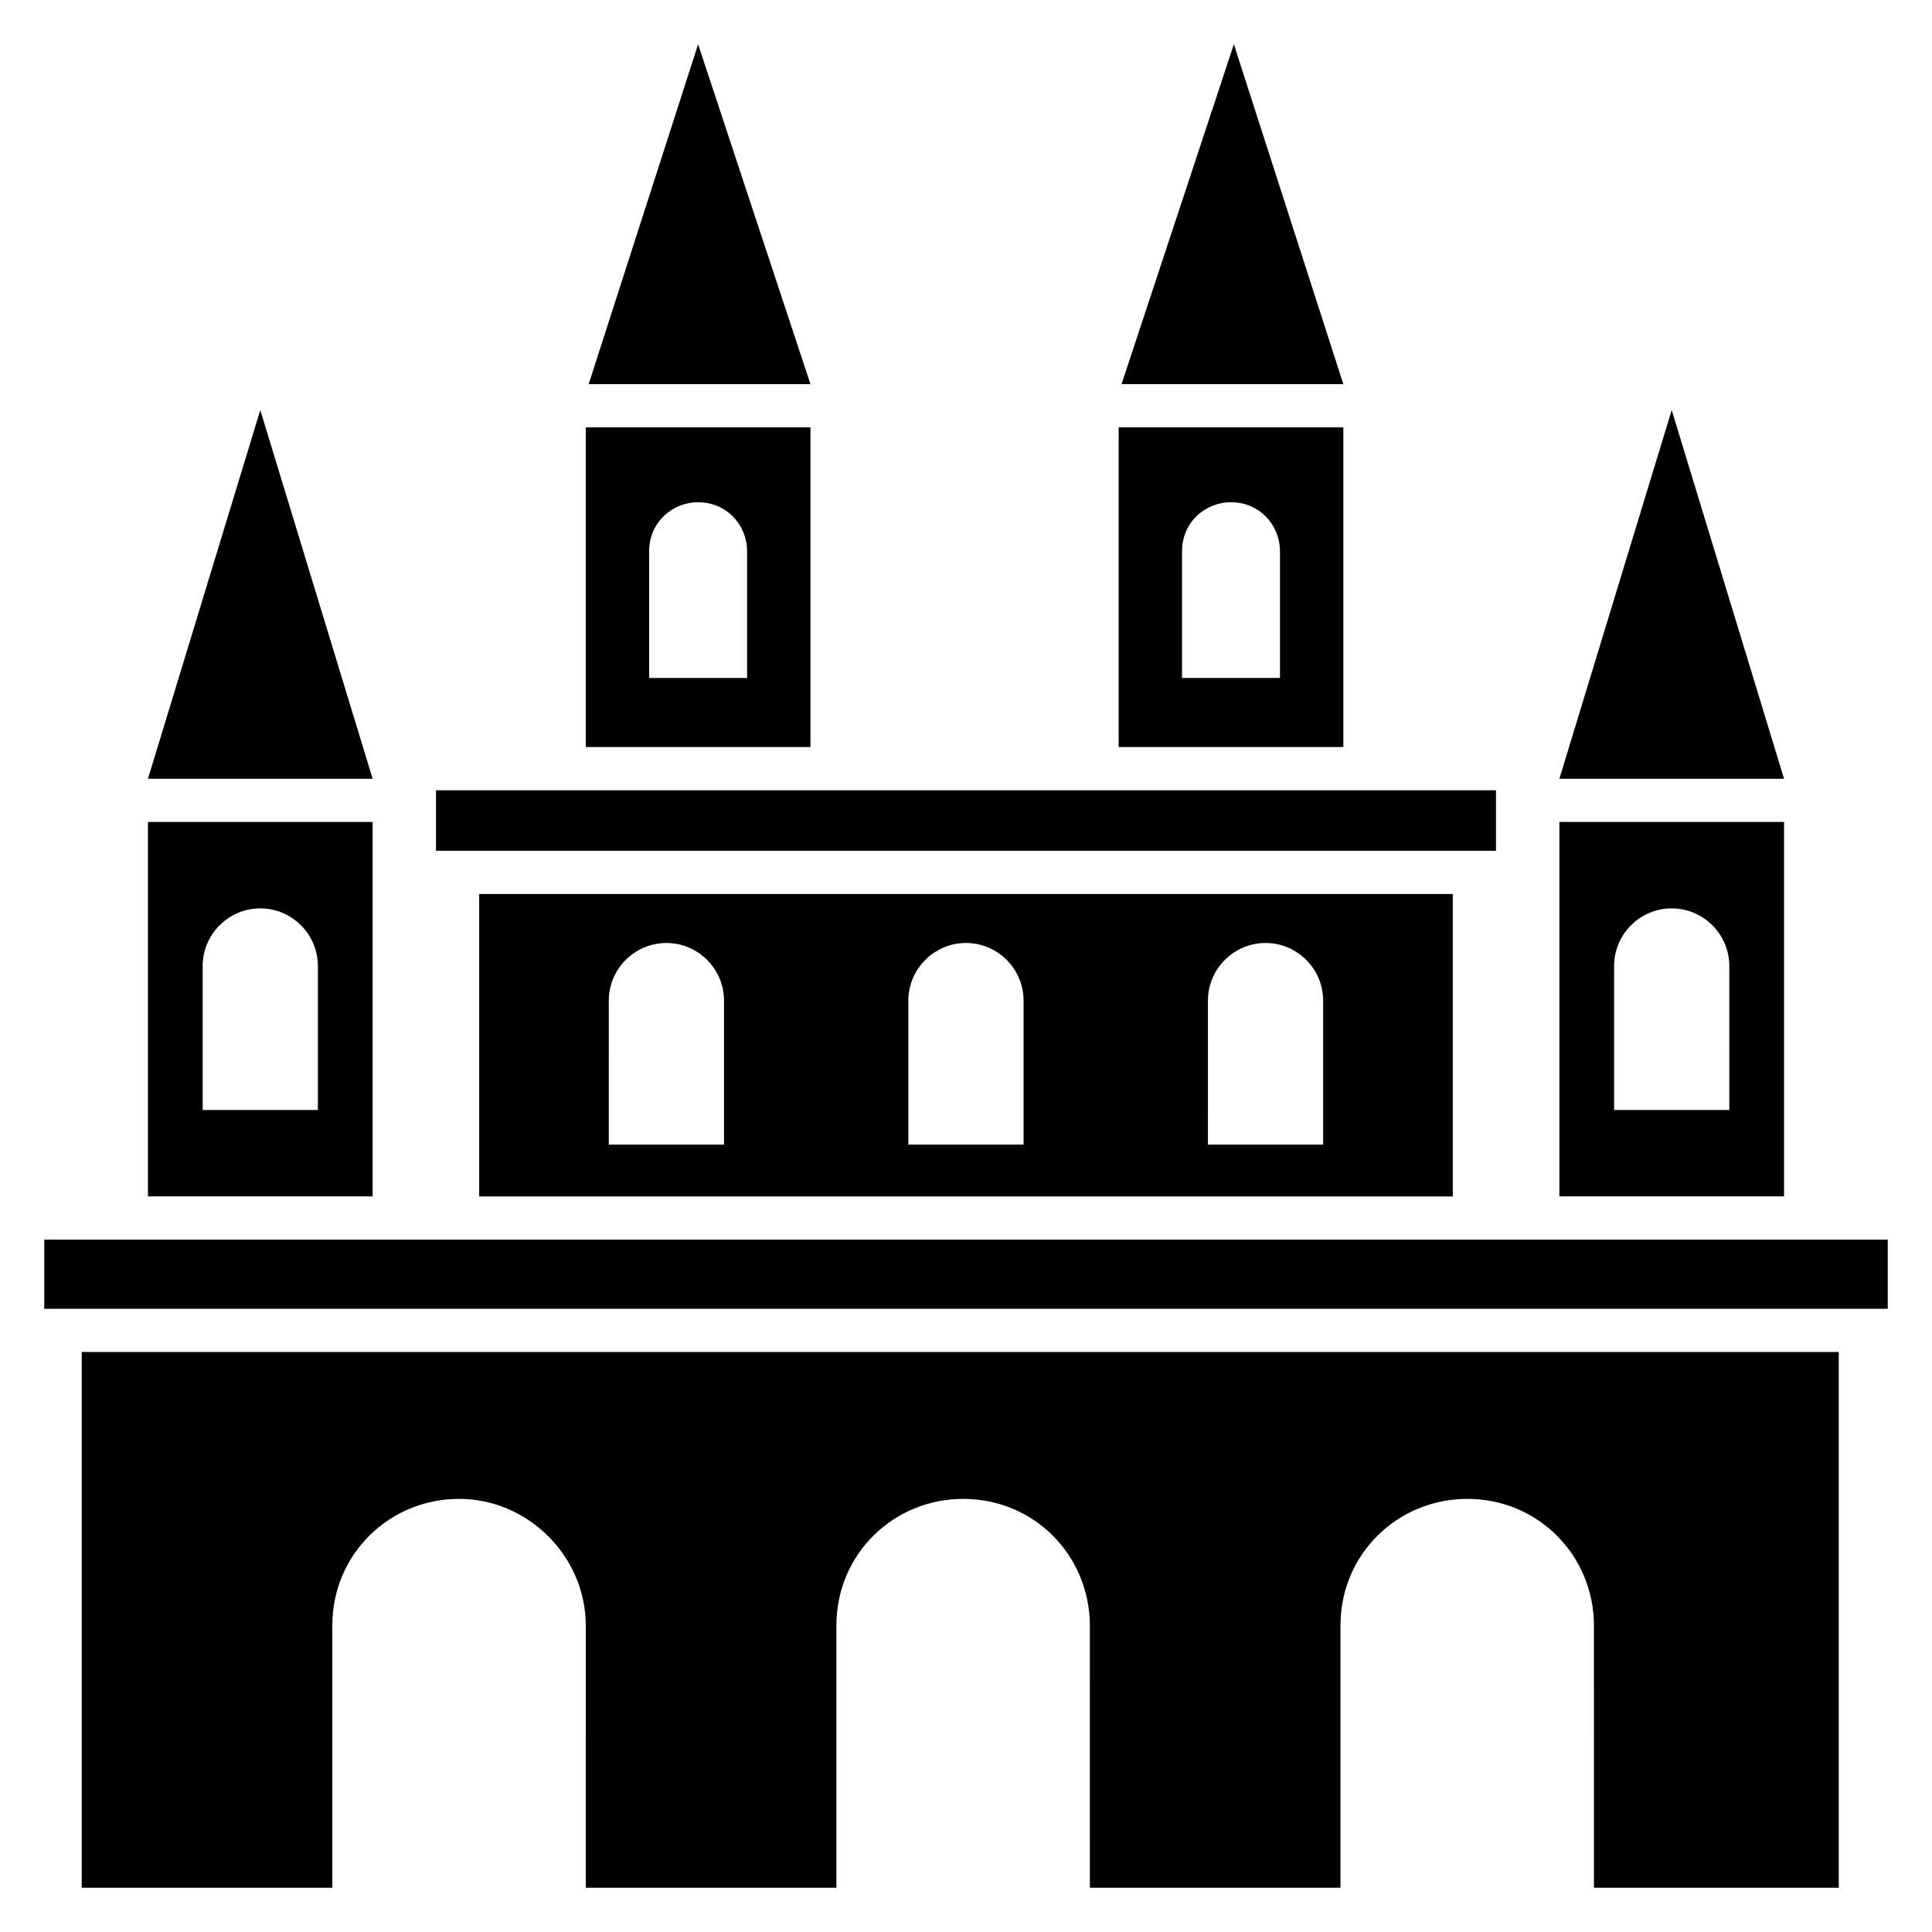 <?xml version="1.0" encoding="UTF-8"?>
<!-- Uploaded to: SVG Repo, www.svgrepo.com, Generator: SVG Repo Mixer Tools -->
<svg fill="#000000" width="800px" height="800px" version="1.1" viewBox="144 144 512 512" xmlns="http://www.w3.org/2000/svg">
 <g>
  <path d="m212.98 252.67-29.77 97.711h59.543z"/>
  <path d="m587.02 252.67-29.77 97.711h59.539z"/>
  <path d="m470.99 155.73-29.77 90.074h58.777z"/>
  <path d="m329.01 155.73-29.008 90.074h58.777z"/>
  <path d="m155.73 472.52h488.54v18.32h-488.54z"/>
  <path d="m259.54 353.43h280.91v16.031h-280.91z"/>
  <path d="m167.18 644.27h64.887v-69.465c0-19.082 15.266-33.586 33.586-33.586 18.32 0 33.586 15.266 33.586 33.586l0.004 69.465h66.41v-69.465c0-19.082 15.266-33.586 33.586-33.586 19.082 0 33.586 15.266 33.586 33.586l0.004 69.465h66.41v-69.465c0-19.082 15.266-33.586 33.586-33.586 19.082 0 33.586 15.266 33.586 33.586l0.004 69.465h64.883v-141.98h-465.64v141.98z"/>
  <path d="m529 461.07v-80.152h-258.01v80.152zm-64.883-51.906c0-8.398 6.871-15.266 15.266-15.266 8.398 0 15.266 6.871 15.266 15.266v38.168h-30.535zm-79.391 0c0-8.398 6.871-15.266 15.266-15.266 8.398 0 15.266 6.871 15.266 15.266v38.168h-30.535zm-79.387 0c0-8.398 6.871-15.266 15.266-15.266 8.398 0 15.266 6.871 15.266 15.266v38.168h-30.535z"/>
  <path d="m616.79 361.83h-59.543v99.234h59.543zm-14.504 76.332h-30.535v-38.168c0-8.398 6.871-15.266 15.266-15.266 8.398 0 15.266 6.871 15.266 15.266z"/>
  <path d="m500 257.25h-59.543v84.73h59.543zm-16.031 66.41h-26.719v-33.586c0-7.633 6.106-12.977 12.977-12.977 7.633 0 12.977 6.106 12.977 12.977l0.004 33.586z"/>
  <path d="m358.78 257.25h-59.543v84.73h59.543zm-16.031 66.41h-26.715v-33.586c0-7.633 6.106-12.977 12.977-12.977 7.633 0 12.977 6.106 12.977 12.977v33.586z"/>
  <path d="m242.75 361.83h-59.543v99.234h59.543zm-14.504 76.332h-30.535v-38.168c0-8.398 6.871-15.266 15.266-15.266 8.398 0 15.266 6.871 15.266 15.266z"/>
 </g>
</svg>